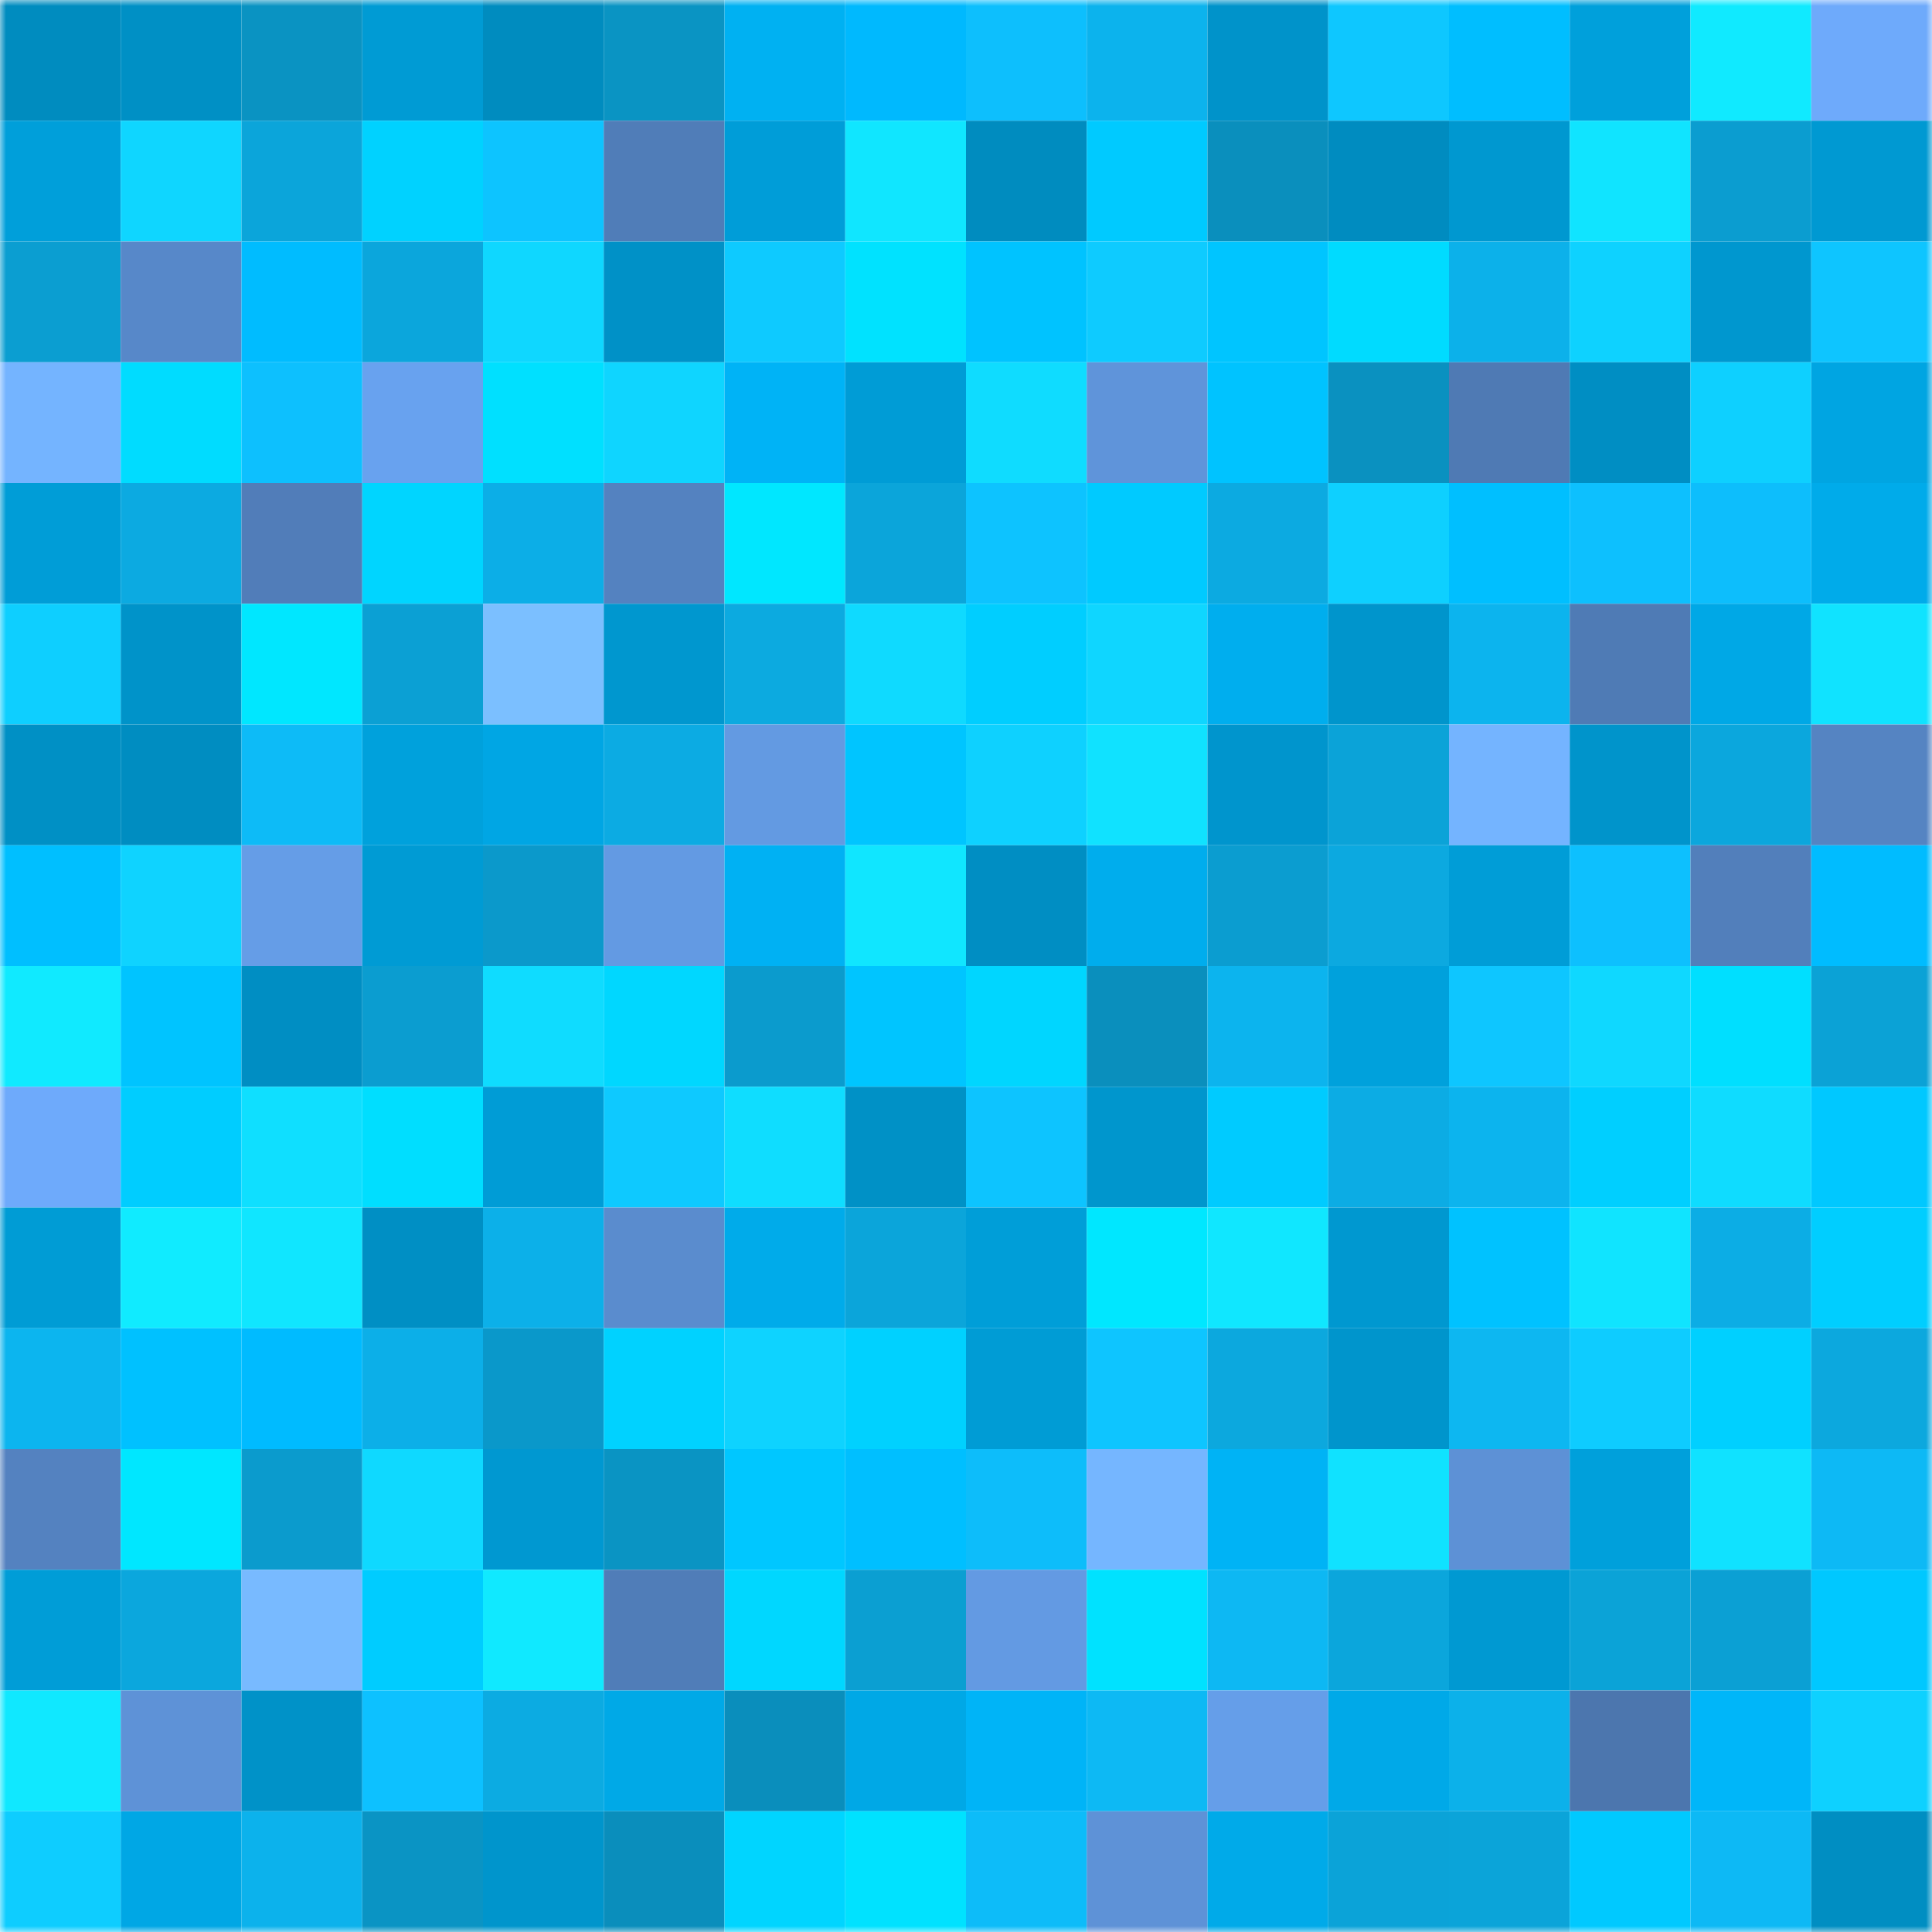 <svg viewBox="0 0 160 160" fill="none" role="img" xmlns="http://www.w3.org/2000/svg" width="240" height="240" name="ens%2Clongz.eth"><mask id="1146732775" mask-type="alpha" maskUnits="userSpaceOnUse" x="0" y="0" width="160" height="160"><rect width="160" height="160" fill="#FFFFFF"></rect></mask><g mask="url(#1146732775)"><rect x="0" y="0" width="10" height="10" fill="#008cbf"></rect><rect x="10" y="0" width="10" height="10" fill="#0090c5"></rect><rect x="20" y="0" width="10" height="10" fill="#0a93c2"></rect><rect x="30" y="0" width="10" height="10" fill="#009bd4"></rect><rect x="40" y="0" width="10" height="10" fill="#008cbf"></rect><rect x="50" y="0" width="10" height="10" fill="#0a94c3"></rect><rect x="60" y="0" width="10" height="10" fill="#00b1f2"></rect><rect x="70" y="0" width="10" height="10" fill="#00b9fe"></rect><rect x="80" y="0" width="10" height="10" fill="#0dbffd"></rect><rect x="90" y="0" width="10" height="10" fill="#0cb3ed"></rect><rect x="100" y="0" width="10" height="10" fill="#0093ca"></rect><rect x="110" y="0" width="10" height="10" fill="#0ec7ff"></rect><rect x="120" y="0" width="10" height="10" fill="#00beff"></rect><rect x="130" y="0" width="10" height="10" fill="#00a0db"></rect><rect x="140" y="0" width="10" height="10" fill="#10eaff"></rect><rect x="150" y="0" width="10" height="10" fill="#6eaafb"></rect><rect x="0" y="10" width="10" height="10" fill="#009fda"></rect><rect x="10" y="10" width="10" height="10" fill="#0fd6ff"></rect><rect x="20" y="10" width="10" height="10" fill="#0ba5da"></rect><rect x="30" y="10" width="10" height="10" fill="#00d2ff"></rect><rect x="40" y="10" width="10" height="10" fill="#0dc4ff"></rect><rect x="50" y="10" width="10" height="10" fill="#507db8"></rect><rect x="60" y="10" width="10" height="10" fill="#009dd8"></rect><rect x="70" y="10" width="10" height="10" fill="#10e6ff"></rect><rect x="80" y="10" width="10" height="10" fill="#008cbf"></rect><rect x="90" y="10" width="10" height="10" fill="#00caff"></rect><rect x="100" y="10" width="10" height="10" fill="#0a8fbd"></rect><rect x="110" y="10" width="10" height="10" fill="#008cc0"></rect><rect x="120" y="10" width="10" height="10" fill="#0098d0"></rect><rect x="130" y="10" width="10" height="10" fill="#10e4ff"></rect><rect x="140" y="10" width="10" height="10" fill="#0b9dd0"></rect><rect x="150" y="10" width="10" height="10" fill="#0099d2"></rect><rect x="0" y="20" width="10" height="10" fill="#0b9ed1"></rect><rect x="10" y="20" width="10" height="10" fill="#5788c9"></rect><rect x="20" y="20" width="10" height="10" fill="#00bcff"></rect><rect x="30" y="20" width="10" height="10" fill="#0ba6dc"></rect><rect x="40" y="20" width="10" height="10" fill="#0fd7ff"></rect><rect x="50" y="20" width="10" height="10" fill="#0091c7"></rect><rect x="60" y="20" width="10" height="10" fill="#0ecaff"></rect><rect x="70" y="20" width="10" height="10" fill="#00e2ff"></rect><rect x="80" y="20" width="10" height="10" fill="#00c3ff"></rect><rect x="90" y="20" width="10" height="10" fill="#0ecbff"></rect><rect x="100" y="20" width="10" height="10" fill="#00c5ff"></rect><rect x="110" y="20" width="10" height="10" fill="#00dbff"></rect><rect x="120" y="20" width="10" height="10" fill="#0cb1ea"></rect><rect x="130" y="20" width="10" height="10" fill="#0ed2ff"></rect><rect x="140" y="20" width="10" height="10" fill="#0097cf"></rect><rect x="150" y="20" width="10" height="10" fill="#0ec5ff"></rect><rect x="0" y="30" width="10" height="10" fill="#74b4ff"></rect><rect x="10" y="30" width="10" height="10" fill="#00dcff"></rect><rect x="20" y="30" width="10" height="10" fill="#0dc0fe"></rect><rect x="30" y="30" width="10" height="10" fill="#68a2ef"></rect><rect x="40" y="30" width="10" height="10" fill="#00e0ff"></rect><rect x="50" y="30" width="10" height="10" fill="#0fd5ff"></rect><rect x="60" y="30" width="10" height="10" fill="#00b3f6"></rect><rect x="70" y="30" width="10" height="10" fill="#009cd6"></rect><rect x="80" y="30" width="10" height="10" fill="#0fdcff"></rect><rect x="90" y="30" width="10" height="10" fill="#5f94da"></rect><rect x="100" y="30" width="10" height="10" fill="#00c3ff"></rect><rect x="110" y="30" width="10" height="10" fill="#0a91c0"></rect><rect x="120" y="30" width="10" height="10" fill="#4f7ab4"></rect><rect x="130" y="30" width="10" height="10" fill="#008ec3"></rect><rect x="140" y="30" width="10" height="10" fill="#0ed0ff"></rect><rect x="150" y="30" width="10" height="10" fill="#00a5e2"></rect><rect x="0" y="40" width="10" height="10" fill="#009dd7"></rect><rect x="10" y="40" width="10" height="10" fill="#0caae1"></rect><rect x="20" y="40" width="10" height="10" fill="#517db9"></rect><rect x="30" y="40" width="10" height="10" fill="#00d5ff"></rect><rect x="40" y="40" width="10" height="10" fill="#0caee7"></rect><rect x="50" y="40" width="10" height="10" fill="#5482c0"></rect><rect x="60" y="40" width="10" height="10" fill="#00e7ff"></rect><rect x="70" y="40" width="10" height="10" fill="#0ba5da"></rect><rect x="80" y="40" width="10" height="10" fill="#0dc3ff"></rect><rect x="90" y="40" width="10" height="10" fill="#00caff"></rect><rect x="100" y="40" width="10" height="10" fill="#0caae1"></rect><rect x="110" y="40" width="10" height="10" fill="#0ed0ff"></rect><rect x="120" y="40" width="10" height="10" fill="#00bfff"></rect><rect x="130" y="40" width="10" height="10" fill="#0dc0fe"></rect><rect x="140" y="40" width="10" height="10" fill="#0dbefc"></rect><rect x="150" y="40" width="10" height="10" fill="#00abea"></rect><rect x="0" y="50" width="10" height="10" fill="#0ecfff"></rect><rect x="10" y="50" width="10" height="10" fill="#0093c9"></rect><rect x="20" y="50" width="10" height="10" fill="#00e7ff"></rect><rect x="30" y="50" width="10" height="10" fill="#0ba0d4"></rect><rect x="40" y="50" width="10" height="10" fill="#7bbfff"></rect><rect x="50" y="50" width="10" height="10" fill="#0097cf"></rect><rect x="60" y="50" width="10" height="10" fill="#0caae0"></rect><rect x="70" y="50" width="10" height="10" fill="#0fdaff"></rect><rect x="80" y="50" width="10" height="10" fill="#00ceff"></rect><rect x="90" y="50" width="10" height="10" fill="#0fd6ff"></rect><rect x="100" y="50" width="10" height="10" fill="#00aeee"></rect><rect x="110" y="50" width="10" height="10" fill="#0095cc"></rect><rect x="120" y="50" width="10" height="10" fill="#0cb4ee"></rect><rect x="130" y="50" width="10" height="10" fill="#4f7bb5"></rect><rect x="140" y="50" width="10" height="10" fill="#00a8e6"></rect><rect x="150" y="50" width="10" height="10" fill="#10e3ff"></rect><rect x="0" y="60" width="10" height="10" fill="#0090c5"></rect><rect x="10" y="60" width="10" height="10" fill="#008dc1"></rect><rect x="20" y="60" width="10" height="10" fill="#0dbbf7"></rect><rect x="30" y="60" width="10" height="10" fill="#00a1dc"></rect><rect x="40" y="60" width="10" height="10" fill="#00a6e4"></rect><rect x="50" y="60" width="10" height="10" fill="#0cabe3"></rect><rect x="60" y="60" width="10" height="10" fill="#639ae2"></rect><rect x="70" y="60" width="10" height="10" fill="#00c5ff"></rect><rect x="80" y="60" width="10" height="10" fill="#0ed1ff"></rect><rect x="90" y="60" width="10" height="10" fill="#10e2ff"></rect><rect x="100" y="60" width="10" height="10" fill="#0095cd"></rect><rect x="110" y="60" width="10" height="10" fill="#0ba3d8"></rect><rect x="120" y="60" width="10" height="10" fill="#74b4ff"></rect><rect x="130" y="60" width="10" height="10" fill="#0094cb"></rect><rect x="140" y="60" width="10" height="10" fill="#0ba7dd"></rect><rect x="150" y="60" width="10" height="10" fill="#5584c2"></rect><rect x="0" y="70" width="10" height="10" fill="#00bfff"></rect><rect x="10" y="70" width="10" height="10" fill="#0fd3ff"></rect><rect x="20" y="70" width="10" height="10" fill="#659de7"></rect><rect x="30" y="70" width="10" height="10" fill="#009bd4"></rect><rect x="40" y="70" width="10" height="10" fill="#0b99cb"></rect><rect x="50" y="70" width="10" height="10" fill="#639ae3"></rect><rect x="60" y="70" width="10" height="10" fill="#00b1f3"></rect><rect x="70" y="70" width="10" height="10" fill="#10e6ff"></rect><rect x="80" y="70" width="10" height="10" fill="#008ec3"></rect><rect x="90" y="70" width="10" height="10" fill="#00aded"></rect><rect x="100" y="70" width="10" height="10" fill="#0b9dd0"></rect><rect x="110" y="70" width="10" height="10" fill="#0ca9e0"></rect><rect x="120" y="70" width="10" height="10" fill="#009dd7"></rect><rect x="130" y="70" width="10" height="10" fill="#0dc0fe"></rect><rect x="140" y="70" width="10" height="10" fill="#527fbb"></rect><rect x="150" y="70" width="10" height="10" fill="#00bcff"></rect><rect x="0" y="80" width="10" height="10" fill="#10eaff"></rect><rect x="10" y="80" width="10" height="10" fill="#00c4ff"></rect><rect x="20" y="80" width="10" height="10" fill="#008ec3"></rect><rect x="30" y="80" width="10" height="10" fill="#0b9dd0"></rect><rect x="40" y="80" width="10" height="10" fill="#0fdcff"></rect><rect x="50" y="80" width="10" height="10" fill="#00d7ff"></rect><rect x="60" y="80" width="10" height="10" fill="#0b9bcd"></rect><rect x="70" y="80" width="10" height="10" fill="#00c5ff"></rect><rect x="80" y="80" width="10" height="10" fill="#00d6ff"></rect><rect x="90" y="80" width="10" height="10" fill="#0a8fbd"></rect><rect x="100" y="80" width="10" height="10" fill="#0cb4ee"></rect><rect x="110" y="80" width="10" height="10" fill="#00a1dc"></rect><rect x="120" y="80" width="10" height="10" fill="#0ec6ff"></rect><rect x="130" y="80" width="10" height="10" fill="#0fd8ff"></rect><rect x="140" y="80" width="10" height="10" fill="#00dfff"></rect><rect x="150" y="80" width="10" height="10" fill="#0ba2d6"></rect><rect x="0" y="90" width="10" height="10" fill="#6eaafb"></rect><rect x="10" y="90" width="10" height="10" fill="#00cdff"></rect><rect x="20" y="90" width="10" height="10" fill="#0fdfff"></rect><rect x="30" y="90" width="10" height="10" fill="#00deff"></rect><rect x="40" y="90" width="10" height="10" fill="#009cd6"></rect><rect x="50" y="90" width="10" height="10" fill="#0ec9ff"></rect><rect x="60" y="90" width="10" height="10" fill="#0fddff"></rect><rect x="70" y="90" width="10" height="10" fill="#0091c6"></rect><rect x="80" y="90" width="10" height="10" fill="#0dc4ff"></rect><rect x="90" y="90" width="10" height="10" fill="#0096cd"></rect><rect x="100" y="90" width="10" height="10" fill="#00cbff"></rect><rect x="110" y="90" width="10" height="10" fill="#0cace4"></rect><rect x="120" y="90" width="10" height="10" fill="#0cb4ee"></rect><rect x="130" y="90" width="10" height="10" fill="#00cfff"></rect><rect x="140" y="90" width="10" height="10" fill="#0fdcff"></rect><rect x="150" y="90" width="10" height="10" fill="#00c8ff"></rect><rect x="0" y="100" width="10" height="10" fill="#009cd5"></rect><rect x="10" y="100" width="10" height="10" fill="#10ebff"></rect><rect x="20" y="100" width="10" height="10" fill="#10e6ff"></rect><rect x="30" y="100" width="10" height="10" fill="#008fc4"></rect><rect x="40" y="100" width="10" height="10" fill="#0cb0e9"></rect><rect x="50" y="100" width="10" height="10" fill="#5a8cce"></rect><rect x="60" y="100" width="10" height="10" fill="#00abea"></rect><rect x="70" y="100" width="10" height="10" fill="#0ba5da"></rect><rect x="80" y="100" width="10" height="10" fill="#009ed8"></rect><rect x="90" y="100" width="10" height="10" fill="#00e7ff"></rect><rect x="100" y="100" width="10" height="10" fill="#10e7ff"></rect><rect x="110" y="100" width="10" height="10" fill="#0098d0"></rect><rect x="120" y="100" width="10" height="10" fill="#00c2ff"></rect><rect x="130" y="100" width="10" height="10" fill="#10e4ff"></rect><rect x="140" y="100" width="10" height="10" fill="#0cade5"></rect><rect x="150" y="100" width="10" height="10" fill="#00ceff"></rect><rect x="0" y="110" width="10" height="10" fill="#0cb5ef"></rect><rect x="10" y="110" width="10" height="10" fill="#00c1ff"></rect><rect x="20" y="110" width="10" height="10" fill="#00bbff"></rect><rect x="30" y="110" width="10" height="10" fill="#0cafe8"></rect><rect x="40" y="110" width="10" height="10" fill="#0a98ca"></rect><rect x="50" y="110" width="10" height="10" fill="#00d2ff"></rect><rect x="60" y="110" width="10" height="10" fill="#0ed3ff"></rect><rect x="70" y="110" width="10" height="10" fill="#00d1ff"></rect><rect x="80" y="110" width="10" height="10" fill="#009cd5"></rect><rect x="90" y="110" width="10" height="10" fill="#0ec5ff"></rect><rect x="100" y="110" width="10" height="10" fill="#0ca8de"></rect><rect x="110" y="110" width="10" height="10" fill="#0095cc"></rect><rect x="120" y="110" width="10" height="10" fill="#0db7f1"></rect><rect x="130" y="110" width="10" height="10" fill="#0eccff"></rect><rect x="140" y="110" width="10" height="10" fill="#00d0ff"></rect><rect x="150" y="110" width="10" height="10" fill="#0ca8de"></rect><rect x="0" y="120" width="10" height="10" fill="#5482c0"></rect><rect x="10" y="120" width="10" height="10" fill="#00e7ff"></rect><rect x="20" y="120" width="10" height="10" fill="#0b9bcd"></rect><rect x="30" y="120" width="10" height="10" fill="#0fd9ff"></rect><rect x="40" y="120" width="10" height="10" fill="#0098d1"></rect><rect x="50" y="120" width="10" height="10" fill="#0a94c3"></rect><rect x="60" y="120" width="10" height="10" fill="#00c7ff"></rect><rect x="70" y="120" width="10" height="10" fill="#00bfff"></rect><rect x="80" y="120" width="10" height="10" fill="#0dbdfa"></rect><rect x="90" y="120" width="10" height="10" fill="#75b6ff"></rect><rect x="100" y="120" width="10" height="10" fill="#00b3f5"></rect><rect x="110" y="120" width="10" height="10" fill="#10e2ff"></rect><rect x="120" y="120" width="10" height="10" fill="#5d91d6"></rect><rect x="130" y="120" width="10" height="10" fill="#00a0db"></rect><rect x="140" y="120" width="10" height="10" fill="#10e2ff"></rect><rect x="150" y="120" width="10" height="10" fill="#0db9f5"></rect><rect x="0" y="130" width="10" height="10" fill="#009dd7"></rect><rect x="10" y="130" width="10" height="10" fill="#0ba7dd"></rect><rect x="20" y="130" width="10" height="10" fill="#78baff"></rect><rect x="30" y="130" width="10" height="10" fill="#00ccff"></rect><rect x="40" y="130" width="10" height="10" fill="#10e9ff"></rect><rect x="50" y="130" width="10" height="10" fill="#507db8"></rect><rect x="60" y="130" width="10" height="10" fill="#00d7ff"></rect><rect x="70" y="130" width="10" height="10" fill="#0b9fd2"></rect><rect x="80" y="130" width="10" height="10" fill="#639ae3"></rect><rect x="90" y="130" width="10" height="10" fill="#00e2ff"></rect><rect x="100" y="130" width="10" height="10" fill="#0db8f3"></rect><rect x="110" y="130" width="10" height="10" fill="#0ba6dc"></rect><rect x="120" y="130" width="10" height="10" fill="#0099d2"></rect><rect x="130" y="130" width="10" height="10" fill="#0ba3d7"></rect><rect x="140" y="130" width="10" height="10" fill="#0ba0d4"></rect><rect x="150" y="130" width="10" height="10" fill="#00c8ff"></rect><rect x="0" y="140" width="10" height="10" fill="#10e8ff"></rect><rect x="10" y="140" width="10" height="10" fill="#5e92d7"></rect><rect x="20" y="140" width="10" height="10" fill="#0092c8"></rect><rect x="30" y="140" width="10" height="10" fill="#0dc1ff"></rect><rect x="40" y="140" width="10" height="10" fill="#0cabe2"></rect><rect x="50" y="140" width="10" height="10" fill="#00a9e7"></rect><rect x="60" y="140" width="10" height="10" fill="#0a8ebc"></rect><rect x="70" y="140" width="10" height="10" fill="#00a8e6"></rect><rect x="80" y="140" width="10" height="10" fill="#00b4f7"></rect><rect x="90" y="140" width="10" height="10" fill="#0db9f4"></rect><rect x="100" y="140" width="10" height="10" fill="#659ee9"></rect><rect x="110" y="140" width="10" height="10" fill="#00a9e8"></rect><rect x="120" y="140" width="10" height="10" fill="#0cb1ea"></rect><rect x="130" y="140" width="10" height="10" fill="#4c76ae"></rect><rect x="140" y="140" width="10" height="10" fill="#00b6f9"></rect><rect x="150" y="140" width="10" height="10" fill="#0ed1ff"></rect><rect x="0" y="150" width="10" height="10" fill="#0ecdff"></rect><rect x="10" y="150" width="10" height="10" fill="#00a7e5"></rect><rect x="20" y="150" width="10" height="10" fill="#0cb2ec"></rect><rect x="30" y="150" width="10" height="10" fill="#0a94c4"></rect><rect x="40" y="150" width="10" height="10" fill="#0095cc"></rect><rect x="50" y="150" width="10" height="10" fill="#0a8ebc"></rect><rect x="60" y="150" width="10" height="10" fill="#00d5ff"></rect><rect x="70" y="150" width="10" height="10" fill="#00e2ff"></rect><rect x="80" y="150" width="10" height="10" fill="#0dbcf9"></rect><rect x="90" y="150" width="10" height="10" fill="#5e92d7"></rect><rect x="100" y="150" width="10" height="10" fill="#00aae9"></rect><rect x="110" y="150" width="10" height="10" fill="#0ba3d8"></rect><rect x="120" y="150" width="10" height="10" fill="#0ba4d9"></rect><rect x="130" y="150" width="10" height="10" fill="#00c9ff"></rect><rect x="140" y="150" width="10" height="10" fill="#0db9f5"></rect><rect x="150" y="150" width="10" height="10" fill="#008ec2"></rect></g></svg>